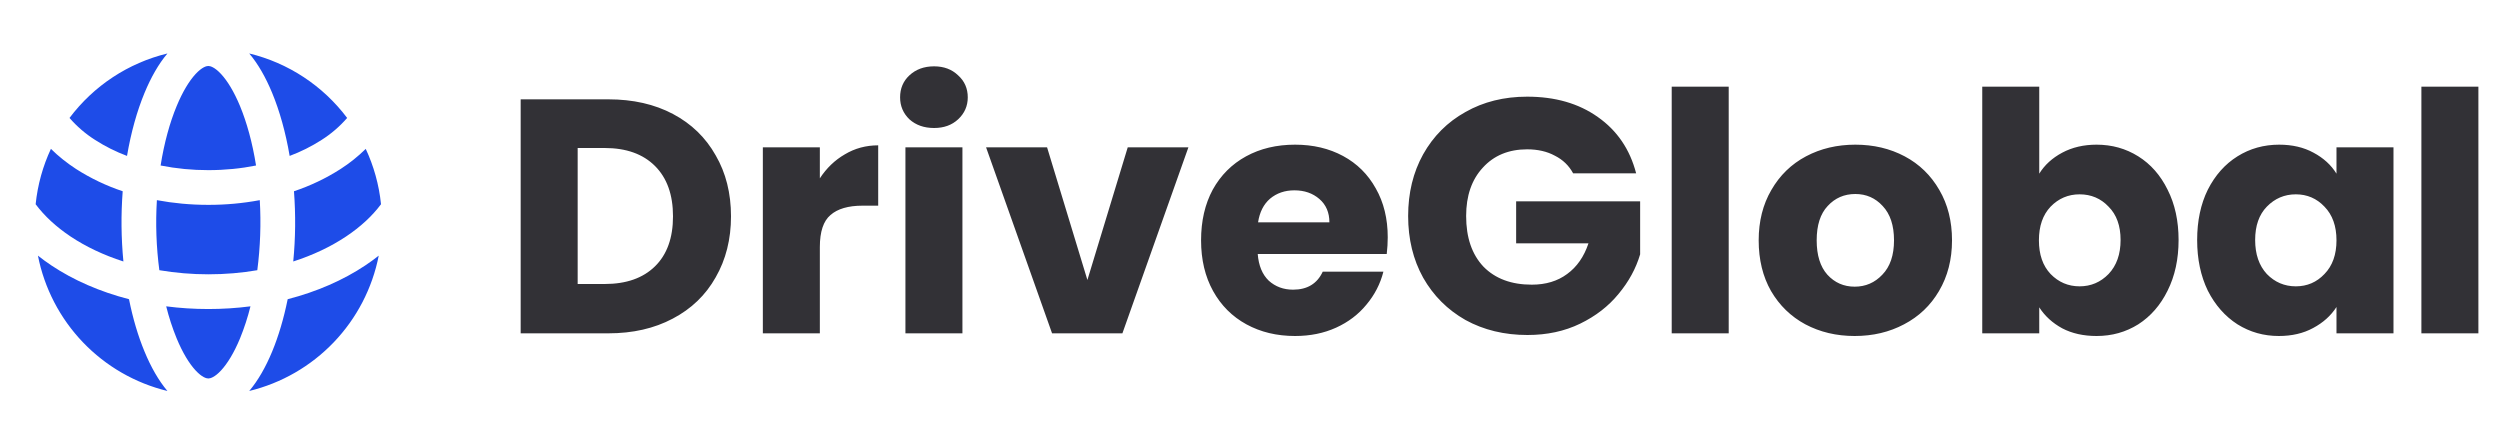 <?xml version="1.0" encoding="UTF-8"?>
<svg xmlns="http://www.w3.org/2000/svg" width="180" height="32" viewBox="0 0 180 32" fill="none">
  <path d="M27.269 18.406C26.808 20.752 25.684 22.916 24.032 24.643C22.379 26.37 20.267 27.587 17.944 28.151C18.581 27.399 19.134 26.424 19.593 25.317C20.049 24.218 20.43 22.941 20.713 21.543C22.809 21.003 24.708 20.172 26.3 19.111C26.635 18.887 26.958 18.652 27.269 18.406ZM2.731 18.406C3.042 18.652 3.365 18.887 3.7 19.111C5.291 20.172 7.19 21.003 9.288 21.543C9.569 22.941 9.95 24.218 10.408 25.317C10.865 26.422 11.418 27.399 12.055 28.151C9.733 27.587 7.62 26.369 5.968 24.642C4.316 22.916 3.192 20.751 2.731 18.406ZM18.034 22.056C17.839 22.842 17.588 23.612 17.283 24.361C16.849 25.409 16.371 26.18 15.919 26.669C15.456 27.169 15.139 27.25 15 27.25C14.861 27.25 14.545 27.169 14.081 26.669C13.629 26.181 13.151 25.409 12.718 24.361C12.412 23.612 12.161 22.842 11.966 22.056C12.951 22.184 13.966 22.25 15 22.25C16.015 22.25 17.028 22.186 18.034 22.056ZM18.704 14.411C18.802 16.094 18.742 17.783 18.526 19.455C17.405 19.648 16.223 19.75 15 19.75C13.818 19.75 12.638 19.651 11.473 19.455C11.252 17.783 11.193 16.094 11.296 14.411C12.479 14.633 13.721 14.75 15 14.75C16.243 14.752 17.483 14.639 18.704 14.411ZM26.333 10.719C26.908 11.951 27.289 13.294 27.433 14.705C26.806 15.546 25.961 16.332 24.913 17.03C23.825 17.755 22.543 18.367 21.114 18.826C21.277 17.145 21.294 15.454 21.166 13.77C22.346 13.377 23.473 12.839 24.52 12.169C25.173 11.749 25.78 11.263 26.333 10.719ZM3.668 10.719C4.205 11.252 4.818 11.738 5.48 12.169C6.527 12.839 7.654 13.377 8.834 13.77C8.706 15.454 8.723 17.145 8.885 18.826C7.456 18.367 6.174 17.756 5.086 17.031C4.039 16.332 3.194 15.546 2.566 14.705C2.711 13.293 3.091 11.951 3.666 10.717L3.668 10.719ZM15 4.75C15.138 4.75 15.455 4.832 15.919 5.332C16.371 5.82 16.849 6.593 17.283 7.64C17.77 8.819 18.175 10.275 18.435 11.916C17.358 12.133 16.204 12.25 15 12.25C13.847 12.252 12.695 12.14 11.564 11.916C11.824 10.275 12.229 8.819 12.718 7.641C13.151 6.593 13.629 5.821 14.08 5.332C14.545 4.832 14.861 4.75 15 4.75ZM17.944 3.849C20.761 4.532 23.253 6.174 24.994 8.492C24.462 9.105 23.843 9.638 23.158 10.072C22.433 10.538 21.661 10.925 20.855 11.226C20.566 9.525 20.13 7.982 19.593 6.684C19.134 5.577 18.583 4.601 17.944 3.849ZM12.056 3.849C11.419 4.601 10.866 5.577 10.408 6.684C9.87 7.984 9.433 9.525 9.145 11.226C8.339 10.925 7.567 10.538 6.843 10.072C6.157 9.638 5.538 9.105 5.005 8.492C6.746 6.174 9.239 4.532 12.056 3.849Z" fill="#1E4CE8"></path>
  <path d="M43.8 7.152C45.576 7.152 47.128 7.504 48.456 8.208C49.784 8.912 50.808 9.904 51.528 11.184C52.264 12.448 52.632 13.912 52.632 15.576C52.632 17.224 52.264 18.688 51.528 19.968C50.808 21.248 49.776 22.24 48.432 22.944C47.104 23.648 45.56 24 43.8 24H37.488V7.152H43.8ZM43.536 20.448C45.088 20.448 46.296 20.024 47.16 19.176C48.024 18.328 48.456 17.128 48.456 15.576C48.456 14.024 48.024 12.816 47.16 11.952C46.296 11.088 45.088 10.656 43.536 10.656H41.592V20.448H43.536ZM59.029 12.84C59.51 12.104 60.109 11.528 60.83 11.112C61.55 10.68 62.349 10.464 63.23 10.464V14.808H62.102C61.078 14.808 60.309 15.032 59.797 15.48C59.285 15.912 59.029 16.68 59.029 17.784V24H54.925V10.608H59.029V12.84ZM67.255 9.216C66.535 9.216 65.943 9.008 65.479 8.592C65.031 8.16 64.807 7.632 64.807 7.008C64.807 6.368 65.031 5.84 65.479 5.424C65.943 4.992 66.535 4.776 67.255 4.776C67.959 4.776 68.535 4.992 68.983 5.424C69.447 5.84 69.679 6.368 69.679 7.008C69.679 7.632 69.447 8.16 68.983 8.592C68.535 9.008 67.959 9.216 67.255 9.216ZM69.295 10.608V24H65.191V10.608H69.295ZM78.293 20.16L81.197 10.608H85.565L80.813 24H75.749L70.997 10.608H75.389L78.293 20.16ZM99.917 17.088C99.917 17.472 99.893 17.872 99.845 18.288H90.557C90.621 19.12 90.885 19.76 91.349 20.208C91.829 20.64 92.413 20.856 93.101 20.856C94.125 20.856 94.837 20.424 95.237 19.56H99.605C99.381 20.44 98.973 21.232 98.381 21.936C97.805 22.64 97.077 23.192 96.197 23.592C95.317 23.992 94.333 24.192 93.245 24.192C91.933 24.192 90.765 23.912 89.741 23.352C88.717 22.792 87.917 21.992 87.341 20.952C86.765 19.912 86.477 18.696 86.477 17.304C86.477 15.912 86.757 14.696 87.317 13.656C87.893 12.616 88.693 11.816 89.717 11.256C90.741 10.696 91.917 10.416 93.245 10.416C94.541 10.416 95.693 10.688 96.701 11.232C97.709 11.776 98.493 12.552 99.053 13.56C99.629 14.568 99.917 15.744 99.917 17.088ZM95.717 16.008C95.717 15.304 95.477 14.744 94.997 14.328C94.517 13.912 93.917 13.704 93.197 13.704C92.509 13.704 91.925 13.904 91.445 14.304C90.981 14.704 90.693 15.272 90.581 16.008H95.717ZM113.266 12.48C112.962 11.92 112.522 11.496 111.946 11.208C111.386 10.904 110.722 10.752 109.954 10.752C108.626 10.752 107.562 11.192 106.762 12.072C105.962 12.936 105.562 14.096 105.562 15.552C105.562 17.104 105.978 18.32 106.81 19.2C107.658 20.064 108.818 20.496 110.29 20.496C111.298 20.496 112.146 20.24 112.834 19.728C113.538 19.216 114.05 18.48 114.37 17.52H109.162V14.496H118.09V18.312C117.786 19.336 117.266 20.288 116.53 21.168C115.81 22.048 114.89 22.76 113.77 23.304C112.65 23.848 111.386 24.12 109.978 24.12C108.314 24.12 106.826 23.76 105.514 23.04C104.218 22.304 103.202 21.288 102.466 19.992C101.746 18.696 101.386 17.216 101.386 15.552C101.386 13.888 101.746 12.408 102.466 11.112C103.202 9.8 104.218 8.784 105.514 8.064C106.81 7.328 108.29 6.96 109.954 6.96C111.97 6.96 113.666 7.448 115.042 8.424C116.434 9.4 117.354 10.752 117.802 12.48H113.266ZM124.467 6.24V24H120.363V6.24H124.467ZM133.537 24.192C132.225 24.192 131.041 23.912 129.985 23.352C128.945 22.792 128.121 21.992 127.513 20.952C126.921 19.912 126.625 18.696 126.625 17.304C126.625 15.928 126.929 14.72 127.537 13.68C128.145 12.624 128.977 11.816 130.033 11.256C131.089 10.696 132.273 10.416 133.585 10.416C134.897 10.416 136.081 10.696 137.137 11.256C138.193 11.816 139.025 12.624 139.633 13.68C140.241 14.72 140.545 15.928 140.545 17.304C140.545 18.68 140.233 19.896 139.609 20.952C139.001 21.992 138.161 22.792 137.089 23.352C136.033 23.912 134.849 24.192 133.537 24.192ZM133.537 20.64C134.321 20.64 134.985 20.352 135.529 19.776C136.089 19.2 136.369 18.376 136.369 17.304C136.369 16.232 136.097 15.408 135.553 14.832C135.025 14.256 134.369 13.968 133.585 13.968C132.785 13.968 132.121 14.256 131.593 14.832C131.065 15.392 130.801 16.216 130.801 17.304C130.801 18.376 131.057 19.2 131.569 19.776C132.097 20.352 132.753 20.64 133.537 20.64ZM146.826 12.504C147.21 11.88 147.762 11.376 148.482 10.992C149.202 10.608 150.026 10.416 150.954 10.416C152.058 10.416 153.058 10.696 153.954 11.256C154.85 11.816 155.554 12.616 156.066 13.656C156.594 14.696 156.858 15.904 156.858 17.28C156.858 18.656 156.594 19.872 156.066 20.928C155.554 21.968 154.85 22.776 153.954 23.352C153.058 23.912 152.058 24.192 150.954 24.192C150.01 24.192 149.186 24.008 148.482 23.64C147.778 23.256 147.226 22.752 146.826 22.128V24H142.722V6.24H146.826V12.504ZM152.682 17.28C152.682 16.256 152.394 15.456 151.818 14.88C151.258 14.288 150.562 13.992 149.73 13.992C148.914 13.992 148.218 14.288 147.642 14.88C147.082 15.472 146.802 16.28 146.802 17.304C146.802 18.328 147.082 19.136 147.642 19.728C148.218 20.32 148.914 20.616 149.73 20.616C150.546 20.616 151.242 20.32 151.818 19.728C152.394 19.12 152.682 18.304 152.682 17.28ZM158.195 17.28C158.195 15.904 158.451 14.696 158.963 13.656C159.491 12.616 160.203 11.816 161.099 11.256C161.995 10.696 162.995 10.416 164.099 10.416C165.043 10.416 165.867 10.608 166.571 10.992C167.291 11.376 167.843 11.88 168.227 12.504V10.608H172.331V24H168.227V22.104C167.827 22.728 167.267 23.232 166.547 23.616C165.843 24 165.019 24.192 164.075 24.192C162.987 24.192 161.995 23.912 161.099 23.352C160.203 22.776 159.491 21.968 158.963 20.928C158.451 19.872 158.195 18.656 158.195 17.28ZM168.227 17.304C168.227 16.28 167.939 15.472 167.363 14.88C166.803 14.288 166.115 13.992 165.299 13.992C164.483 13.992 163.787 14.288 163.211 14.88C162.651 15.456 162.371 16.256 162.371 17.28C162.371 18.304 162.651 19.12 163.211 19.728C163.787 20.32 164.483 20.616 165.299 20.616C166.115 20.616 166.803 20.32 167.363 19.728C167.939 19.136 168.227 18.328 168.227 17.304ZM178.444 6.24V24H174.34V6.24H178.444Z" fill="#323136"></path>
</svg>
